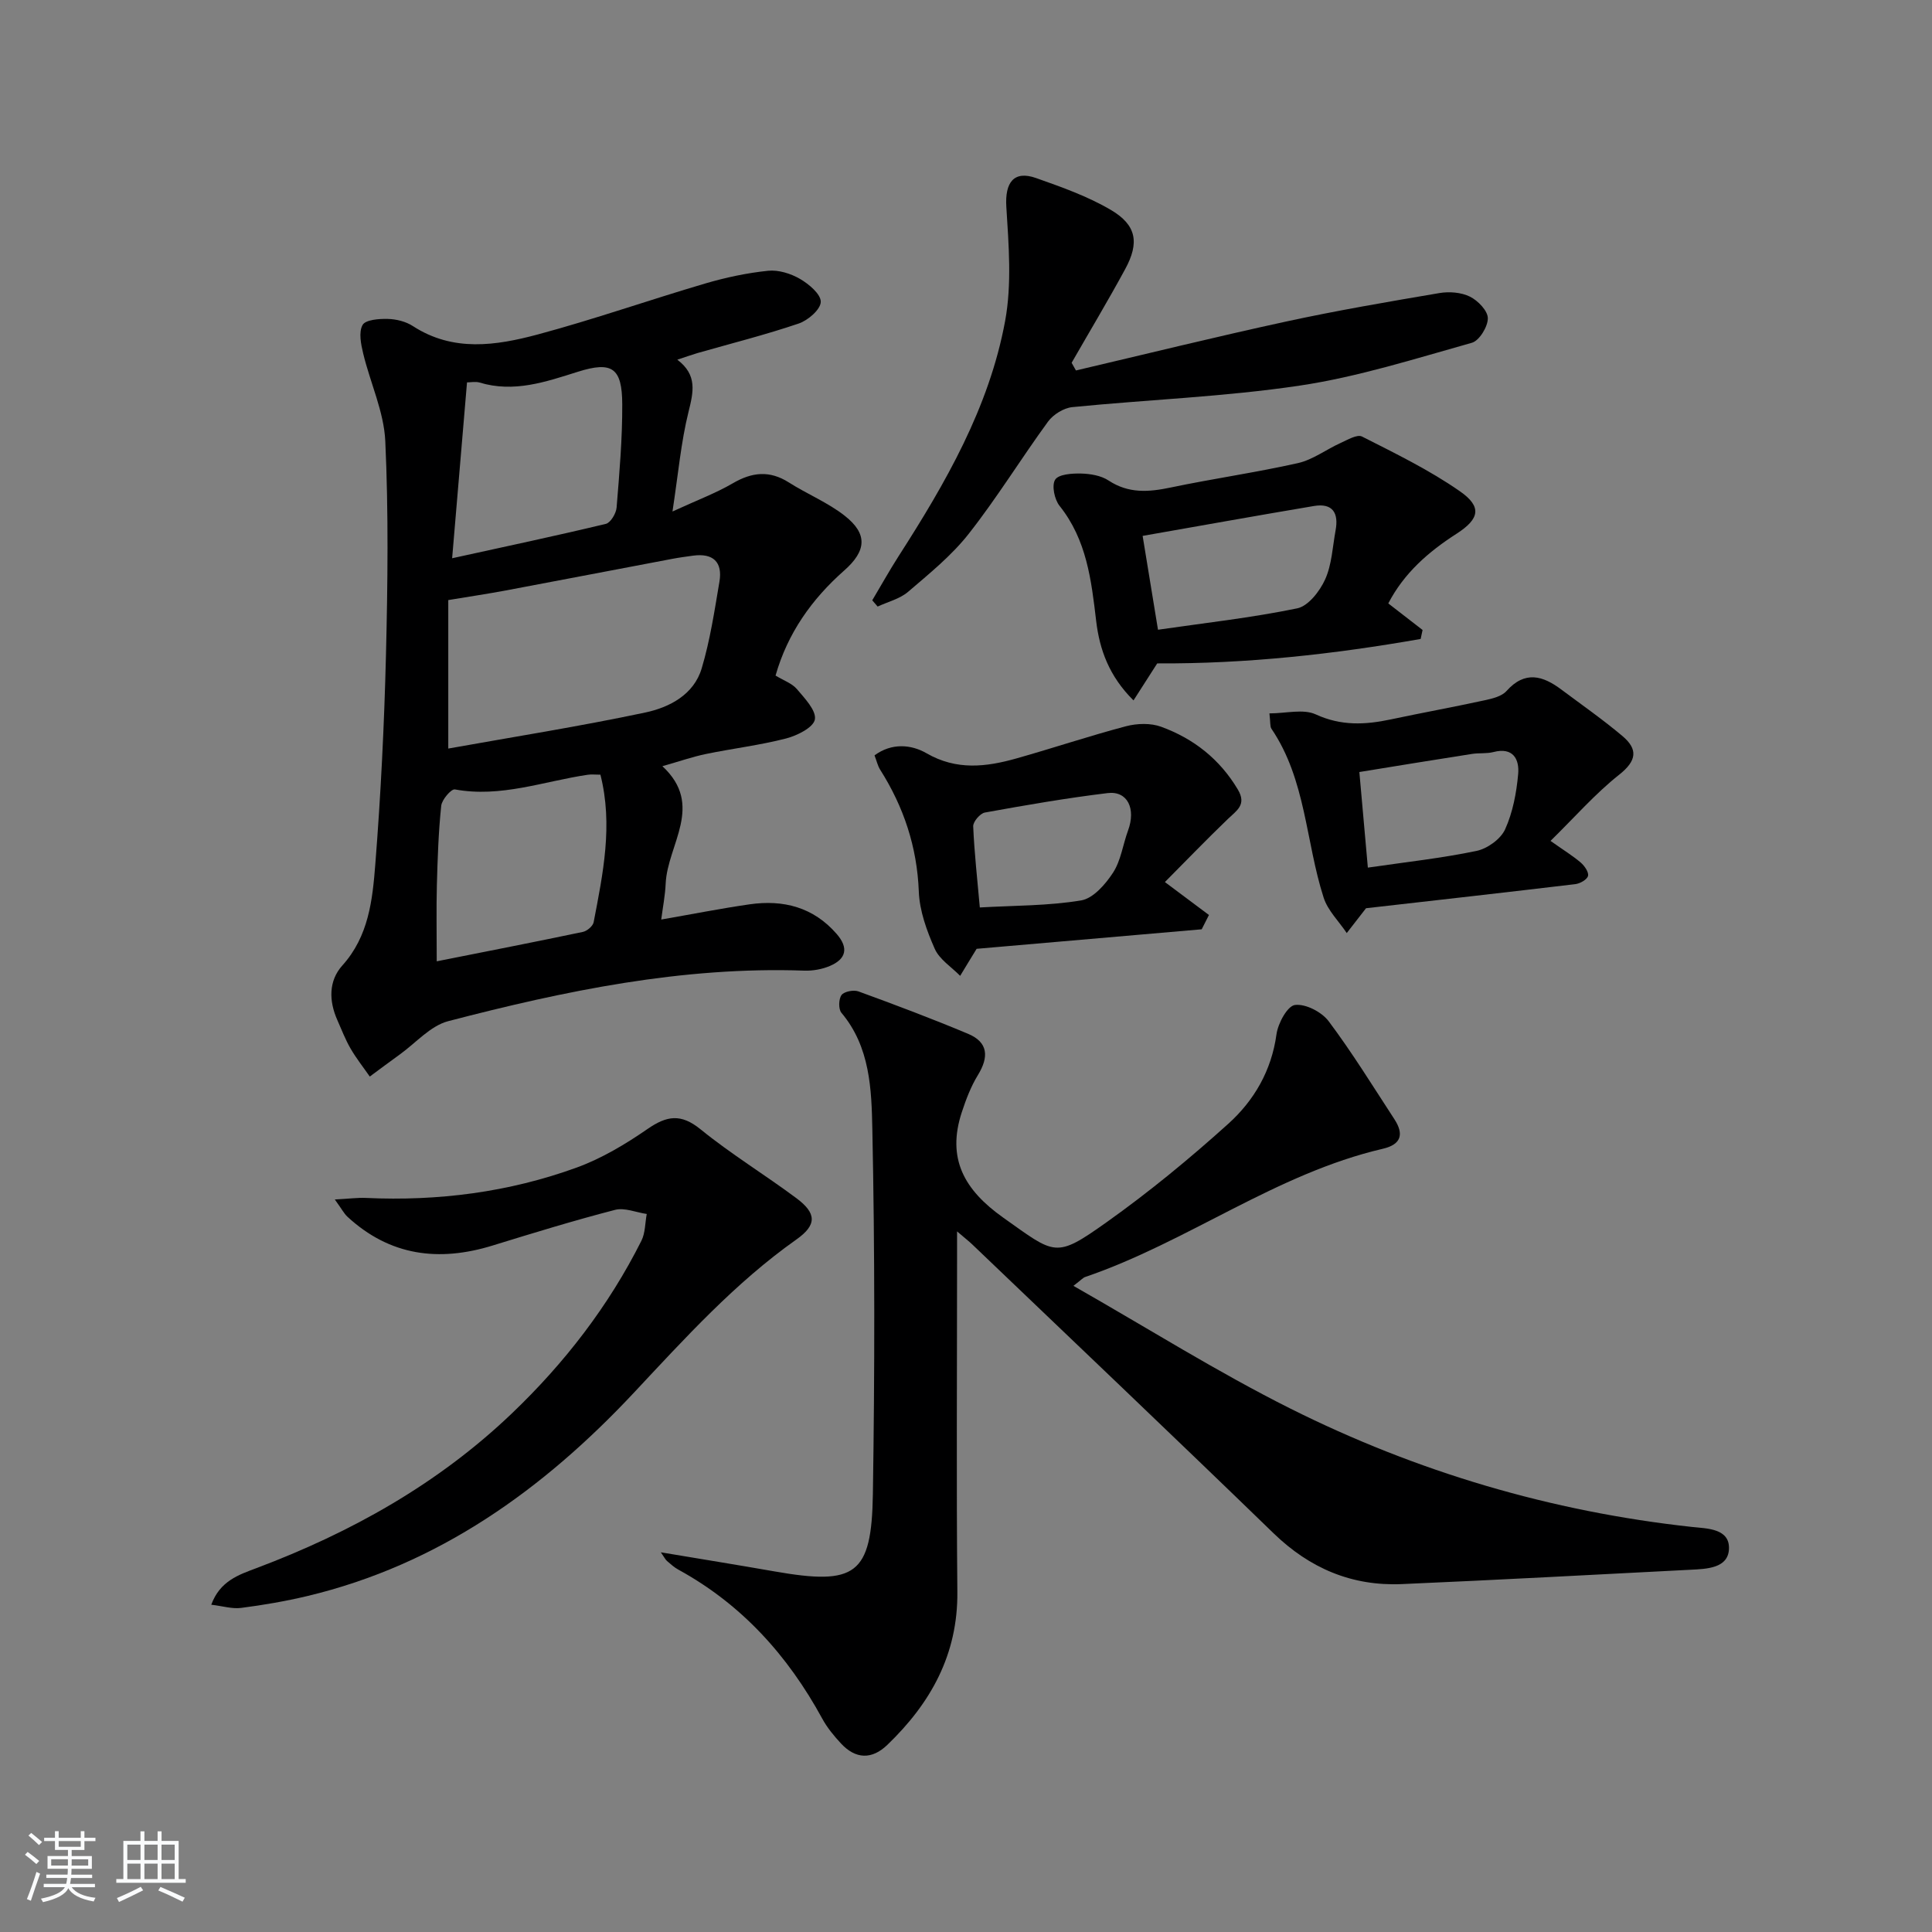 <svg enable-background="new 0 0 400 400" viewBox="0 0 400 400" xmlns="http://www.w3.org/2000/svg"><rect x="0" y="0" width="400" height="400" fill="#808080" stroke="none"/><path d="m5.17 384 .55-.58c.85.61 1.65 1.24 2.4 1.87l-.59.64c-.83-.73-1.62-1.38-2.36-1.93m1.22 9.53-.82-.34c.71-1.76 1.37-3.64 1.98-5.63.24.13.5.25.76.36-.6 1.67-1.24 3.54-1.92 5.61m-.5-13.5.57-.54c.56.44 1.31 1.06 2.26 1.87l-.65.64c-.67-.66-1.4-1.32-2.18-1.97m3.25.46h2.24v-1.36h.77v1.36h4.57v-1.36h.76v1.36h2.28v.69h-2.28v1.84h-2.64v1.26h4.18v2.64h-4.21c0 .45-.02.86-.05 1.21h4.32v.69h-4.38c-.04.34-.1.75-.19 1.22h5.15v.69h-4.82c.87 1.19 2.51 1.92 4.93 2.19-.17.31-.3.57-.37.76-2.77-.49-4.52-1.41-5.26-2.76-.56 1.26-2.3 2.23-5.24 2.9-.12-.24-.26-.48-.43-.72 2.73-.55 4.38-1.34 4.96-2.38h-4.38v-.69h4.65c.1-.38.17-.79.21-1.22h-4.32v-.69h4.4c.03-.34.05-.75.05-1.21h-4.2v-2.64h4.23v-1.26h-2.69v-1.84h-2.24zm1.46 4.46v1.29h3.45c.01-.4.02-.57.01-.53v-.32-.45h-3.46zm1.55-2.59h4.57v-1.19h-4.57zm6.11 2.59h-3.42v.77c-.01.19-.01.37-.02.53h3.44z" fill="#fafbfc"/><path d="m32.63 379.16h.82v1.98h3.54v7.89h1.46v.78h-14.37v-.78h1.46v-7.89h3.54v-1.98h.82v1.98h2.73zm-3.49 11.48.5.73c-1.61.82-3.28 1.63-5 2.42-.13-.27-.28-.55-.44-.82 1.75-.73 3.4-1.5 4.94-2.33m-2.78-5.55h2.73v-3.18h-2.73zm0 3.95h2.73v-3.2h-2.73zm3.54-3.95h2.73v-3.18h-2.73zm0 3.95h2.73v-3.2h-2.73zm7.89 4.68c-1.84-.92-3.51-1.7-5.02-2.32l.45-.73c1.89.8 3.57 1.55 5.04 2.23zm-1.62-11.81h-2.73v3.18h2.73zm-2.73 7.13h2.73v-3.2h-2.73z" fill="#fafbfc"/><g fill="#000001"><path d="m222.24 266.22c15.45 8.8 29.81 17.85 44.92 25.41 26.18 13.1 53.97 21.33 83.18 24.51 3.02.33 7.87.27 7.62 4.64-.23 3.92-4.61 4.05-7.96 4.22-19.93 1.02-39.85 2.11-59.78 2.97-10.32.44-19.03-3.25-26.53-10.51-20.69-20.06-41.58-39.9-62.4-59.82-.69-.66-1.46-1.25-3.14-2.69v6.14c0 22.83-.15 45.67.06 68.5.12 12.95-5.51 23.03-14.5 31.67-3.2 3.08-6.56 2.97-9.59-.29-1.46-1.57-2.87-3.28-3.89-5.16-7.1-13.02-16.64-23.63-29.76-30.82-.87-.47-1.63-1.16-2.38-1.81-.33-.28-.52-.72-1.27-1.79 8.31 1.39 15.93 2.62 23.52 3.95 16.82 2.95 20.12.73 20.38-16.02.39-25.16.41-50.33-.11-75.49-.17-8.29-.45-17.07-6.4-24.14-.64-.76-.59-2.85.02-3.68.55-.74 2.5-1.11 3.5-.75 7.62 2.78 15.22 5.64 22.7 8.78 4.2 1.76 4.32 4.82 2.03 8.55-1.45 2.36-2.46 5.04-3.33 7.68-3.15 9.6.49 16.1 8.58 21.83 10.83 7.67 10.73 8.53 21.41.94 8.78-6.24 17.16-13.14 25.17-20.36 5.34-4.81 8.96-11 9.99-18.53.31-2.28 2.27-5.89 3.83-6.08 2.21-.28 5.54 1.45 6.98 3.37 4.88 6.51 9.16 13.47 13.61 20.29 1.99 3.06 1.45 5.21-2.4 6.11-22.14 5.15-40.4 19.3-61.63 26.55-.43.14-.78.57-2.43 1.83z"/><path d="m140.23 74.47c4.21 3.18 3.33 6.72 2.31 10.84-1.54 6.21-2.1 12.66-3.31 20.59 5.15-2.37 8.99-3.8 12.47-5.83 3.99-2.33 7.62-2.73 11.63-.18 3.77 2.4 8.03 4.13 11.52 6.86 4.84 3.78 4.56 7.29-.07 11.37-6.71 5.93-11.71 12.96-14.21 21.75 1.69 1.03 3.41 1.61 4.42 2.8 1.62 1.91 4.05 4.45 3.72 6.29-.3 1.66-3.68 3.35-5.99 3.94-5.44 1.4-11.07 2.07-16.58 3.21-2.75.57-5.43 1.51-9 2.52 8.77 8.12 1.04 16.2.68 24.32-.11 2.45-.59 4.89-.92 7.43 6.4-1.11 12.33-2.29 18.3-3.15 6.98-1 13.2.58 18.03 6.14 2.52 2.9 1.96 5.19-1.41 6.62-1.62.69-3.54 1.03-5.3.97-25.2-.89-49.57 4.17-73.72 10.46-3.69.96-6.71 4.51-10.02 6.89-2.09 1.5-4.15 3.05-6.22 4.58-1.34-1.93-2.82-3.79-3.99-5.82-1.08-1.86-1.85-3.9-2.73-5.88-1.76-3.96-1.82-8.12 1.04-11.3 5.46-6.06 6.24-13.56 6.82-20.92 1.14-14.41 1.85-28.87 2.21-43.32.36-14.77.54-29.57-.14-44.32-.28-6.09-3.11-12.05-4.57-18.12-.47-1.94-.97-4.43-.13-5.93.6-1.08 3.4-1.3 5.21-1.25 1.76.04 3.74.53 5.2 1.48 8.33 5.41 17.21 4.05 25.85 1.74 11.66-3.13 23.08-7.14 34.66-10.55 4.25-1.25 8.65-2.19 13.05-2.64 2.15-.22 4.69.58 6.6 1.69 1.85 1.07 4.34 3.18 4.29 4.76s-2.64 3.82-4.56 4.47c-6.89 2.34-13.97 4.12-20.97 6.12-1.25.37-2.46.81-4.17 1.37zm-47.42 49.77v30.74c13.52-2.42 27.23-4.59 40.78-7.46 5-1.06 10.07-3.69 11.69-9.15 1.74-5.82 2.65-11.91 3.67-17.93.69-4.08-1.3-5.95-5.44-5.4-1.47.2-2.95.4-4.41.68-11.53 2.18-23.06 4.4-34.6 6.57-3.56.66-7.16 1.2-11.69 1.95zm31.5 36.15c-1.06 0-1.88-.1-2.66.02-9.11 1.35-17.97 4.78-27.47 3.03-.75-.14-2.7 2.12-2.83 3.39-.57 5.43-.75 10.91-.9 16.38-.13 4.91-.03 9.82-.03 15.82 10.55-2.1 20.42-4.02 30.26-6.09.87-.18 2.08-1.21 2.23-2.01 1.93-10.05 4.04-20.11 1.4-30.54zm-30.7-44.81c10.93-2.4 21.41-4.62 31.83-7.12.98-.24 2.12-2.16 2.22-3.37.58-7.12 1.2-14.26 1.17-21.39-.03-7.52-2.07-8.97-9.19-6.73-6.7 2.11-13.24 4.38-20.36 2.23-.84-.25-1.83-.03-2.59-.03-1.02 12.05-2 23.61-3.08 36.41z"/><path d="m69.32 248.34c3.01-.16 4.74-.4 6.45-.32 14.94.69 29.56-1.18 43.6-6.28 5.2-1.89 10.13-4.85 14.7-8 4-2.76 6.91-3.23 10.98.08 6.3 5.12 13.29 9.38 19.82 14.24 4.21 3.13 4.29 5.54.02 8.56-12.75 9.01-23.08 20.45-33.68 31.76-18.72 19.98-40.4 35.58-67.61 42.07-4.5 1.07-9.09 1.86-13.68 2.45-1.85.24-3.81-.38-6.18-.66 1.8-4.92 5.69-6.2 9.31-7.56 19.65-7.4 37.67-17.46 52.94-32.06 10.9-10.42 20.02-22.22 26.8-35.72.82-1.63.76-3.69 1.11-5.56-2.2-.32-4.58-1.36-6.56-.85-8.5 2.2-16.91 4.78-25.31 7.37-11.15 3.45-21.3 2.18-30.11-5.96-.68-.63-1.12-1.52-2.6-3.56z"/><path d="m222.76 76.7c14.5-3.4 28.96-6.97 43.52-10.13 10.5-2.28 21.11-4.09 31.71-5.89 2.05-.35 4.54-.16 6.35.74 1.66.82 3.7 2.93 3.7 4.48 0 1.75-1.77 4.64-3.31 5.07-11.78 3.3-23.56 7.06-35.61 8.86-15.58 2.33-31.41 2.9-47.11 4.46-1.78.18-3.94 1.52-5.02 2.99-5.59 7.66-10.57 15.79-16.42 23.23-3.55 4.52-8.16 8.25-12.56 12.02-1.72 1.47-4.18 2.06-6.3 3.05-.37-.43-.75-.86-1.12-1.29 1.81-3.04 3.53-6.13 5.43-9.1 9.75-15.18 18.77-30.81 22.08-48.73 1.41-7.65.74-15.77.25-23.64-.31-5.02 1.53-7.6 6.18-5.95 5.29 1.87 10.69 3.78 15.49 6.61 5.31 3.14 5.9 6.79 2.93 12.25-3.55 6.54-7.38 12.93-11.08 19.38.3.54.6 1.06.89 1.59z"/><path d="m239.59 137.35c-1.58 2.46-3.06 4.76-4.91 7.66-5.05-5-7.03-10.52-7.73-16.45-1-8.46-1.96-16.79-7.58-23.83-1.06-1.32-1.66-4.24-.91-5.42.72-1.13 3.49-1.31 5.34-1.27 1.93.05 4.15.41 5.71 1.44 4.14 2.73 8.3 2.41 12.84 1.46 8.76-1.84 17.65-3.1 26.38-5.06 3.09-.7 5.84-2.82 8.81-4.16 1.44-.65 3.44-1.85 4.45-1.34 6.9 3.5 13.93 6.92 20.25 11.32 4.58 3.19 4.16 5.69-.67 8.8-5.85 3.76-10.87 8.14-14.14 14.43 2.41 1.87 4.76 3.69 7.1 5.5-.13.62-.27 1.24-.4 1.86-17.95 3.15-36.04 5.16-54.54 5.06zm.16-6.97c9.64-1.4 19.33-2.47 28.83-4.43 2.29-.47 4.68-3.56 5.78-6 1.39-3.08 1.53-6.73 2.16-10.15.66-3.55-.57-5.69-4.47-5.04-11.88 2-23.73 4.13-35.48 6.19 1.02 6.17 2 12.17 3.18 19.43z"/><path d="m248.8 192.4c-15.2 1.32-30.4 2.64-46.7 4.05.73-.85.48-.62.31-.35-1.22 1.97-2.42 3.96-3.62 5.94-1.8-1.84-4.28-3.39-5.26-5.6-1.65-3.73-3.15-7.85-3.3-11.86-.36-9.24-3.12-17.51-8-25.22-.52-.82-.73-1.84-1.17-2.97 3.57-2.64 7.63-2.25 10.76-.44 6.23 3.6 12.36 2.84 18.64 1.07 7.58-2.14 15.06-4.65 22.67-6.66 2.29-.6 5.11-.69 7.28.11 6.71 2.45 12.12 6.69 15.87 12.99 1.89 3.17-.26 4.36-2.08 6.12-4.36 4.19-8.56 8.55-13.02 13.04 3.72 2.78 6.42 4.8 9.12 6.82-.49.99-1 1.98-1.5 2.96zm-45.94-4.52c7.19-.41 14.19-.33 20.98-1.46 2.49-.41 5.04-3.34 6.6-5.74 1.64-2.52 2.04-5.82 3.11-8.73 1.67-4.52-.11-8.25-4.22-7.75-8.52 1.03-16.99 2.5-25.43 4.03-.98.18-2.44 1.89-2.41 2.84.23 5.43.84 10.84 1.37 16.81z"/><path d="m282.82 188.04c-.98 1.26-2.49 3.2-3.99 5.14-1.63-2.44-3.93-4.66-4.79-7.35-3.73-11.6-3.64-24.38-10.8-34.95-.32-.47-.19-1.26-.42-3.18 3.44 0 7.02-.98 9.6.21 5.24 2.41 10.22 2.16 15.51 1.04 6.48-1.38 13.01-2.56 19.48-3.97 1.58-.34 3.51-.81 4.49-1.91 3.83-4.28 7.53-3.18 11.38-.29 4.24 3.17 8.6 6.21 12.64 9.62 3.21 2.71 2.99 5.08-.67 7.98-4.98 3.94-9.22 8.81-14.23 13.72 2.84 2.01 4.67 3.12 6.27 4.5.77.67 1.69 1.99 1.49 2.75-.19.76-1.64 1.58-2.62 1.7-14.24 1.7-28.49 3.3-43.34 4.99zm-1.38-28.2c.63 7.12 1.18 13.31 1.76 19.79 7.89-1.15 15.27-1.95 22.51-3.46 2.24-.47 4.98-2.44 5.9-4.45 1.6-3.52 2.36-7.57 2.71-11.46.27-3.03-1.01-5.62-5.11-4.56-1.42.37-2.98.16-4.44.39-7.79 1.21-15.57 2.49-23.33 3.75z"/></g></svg>
